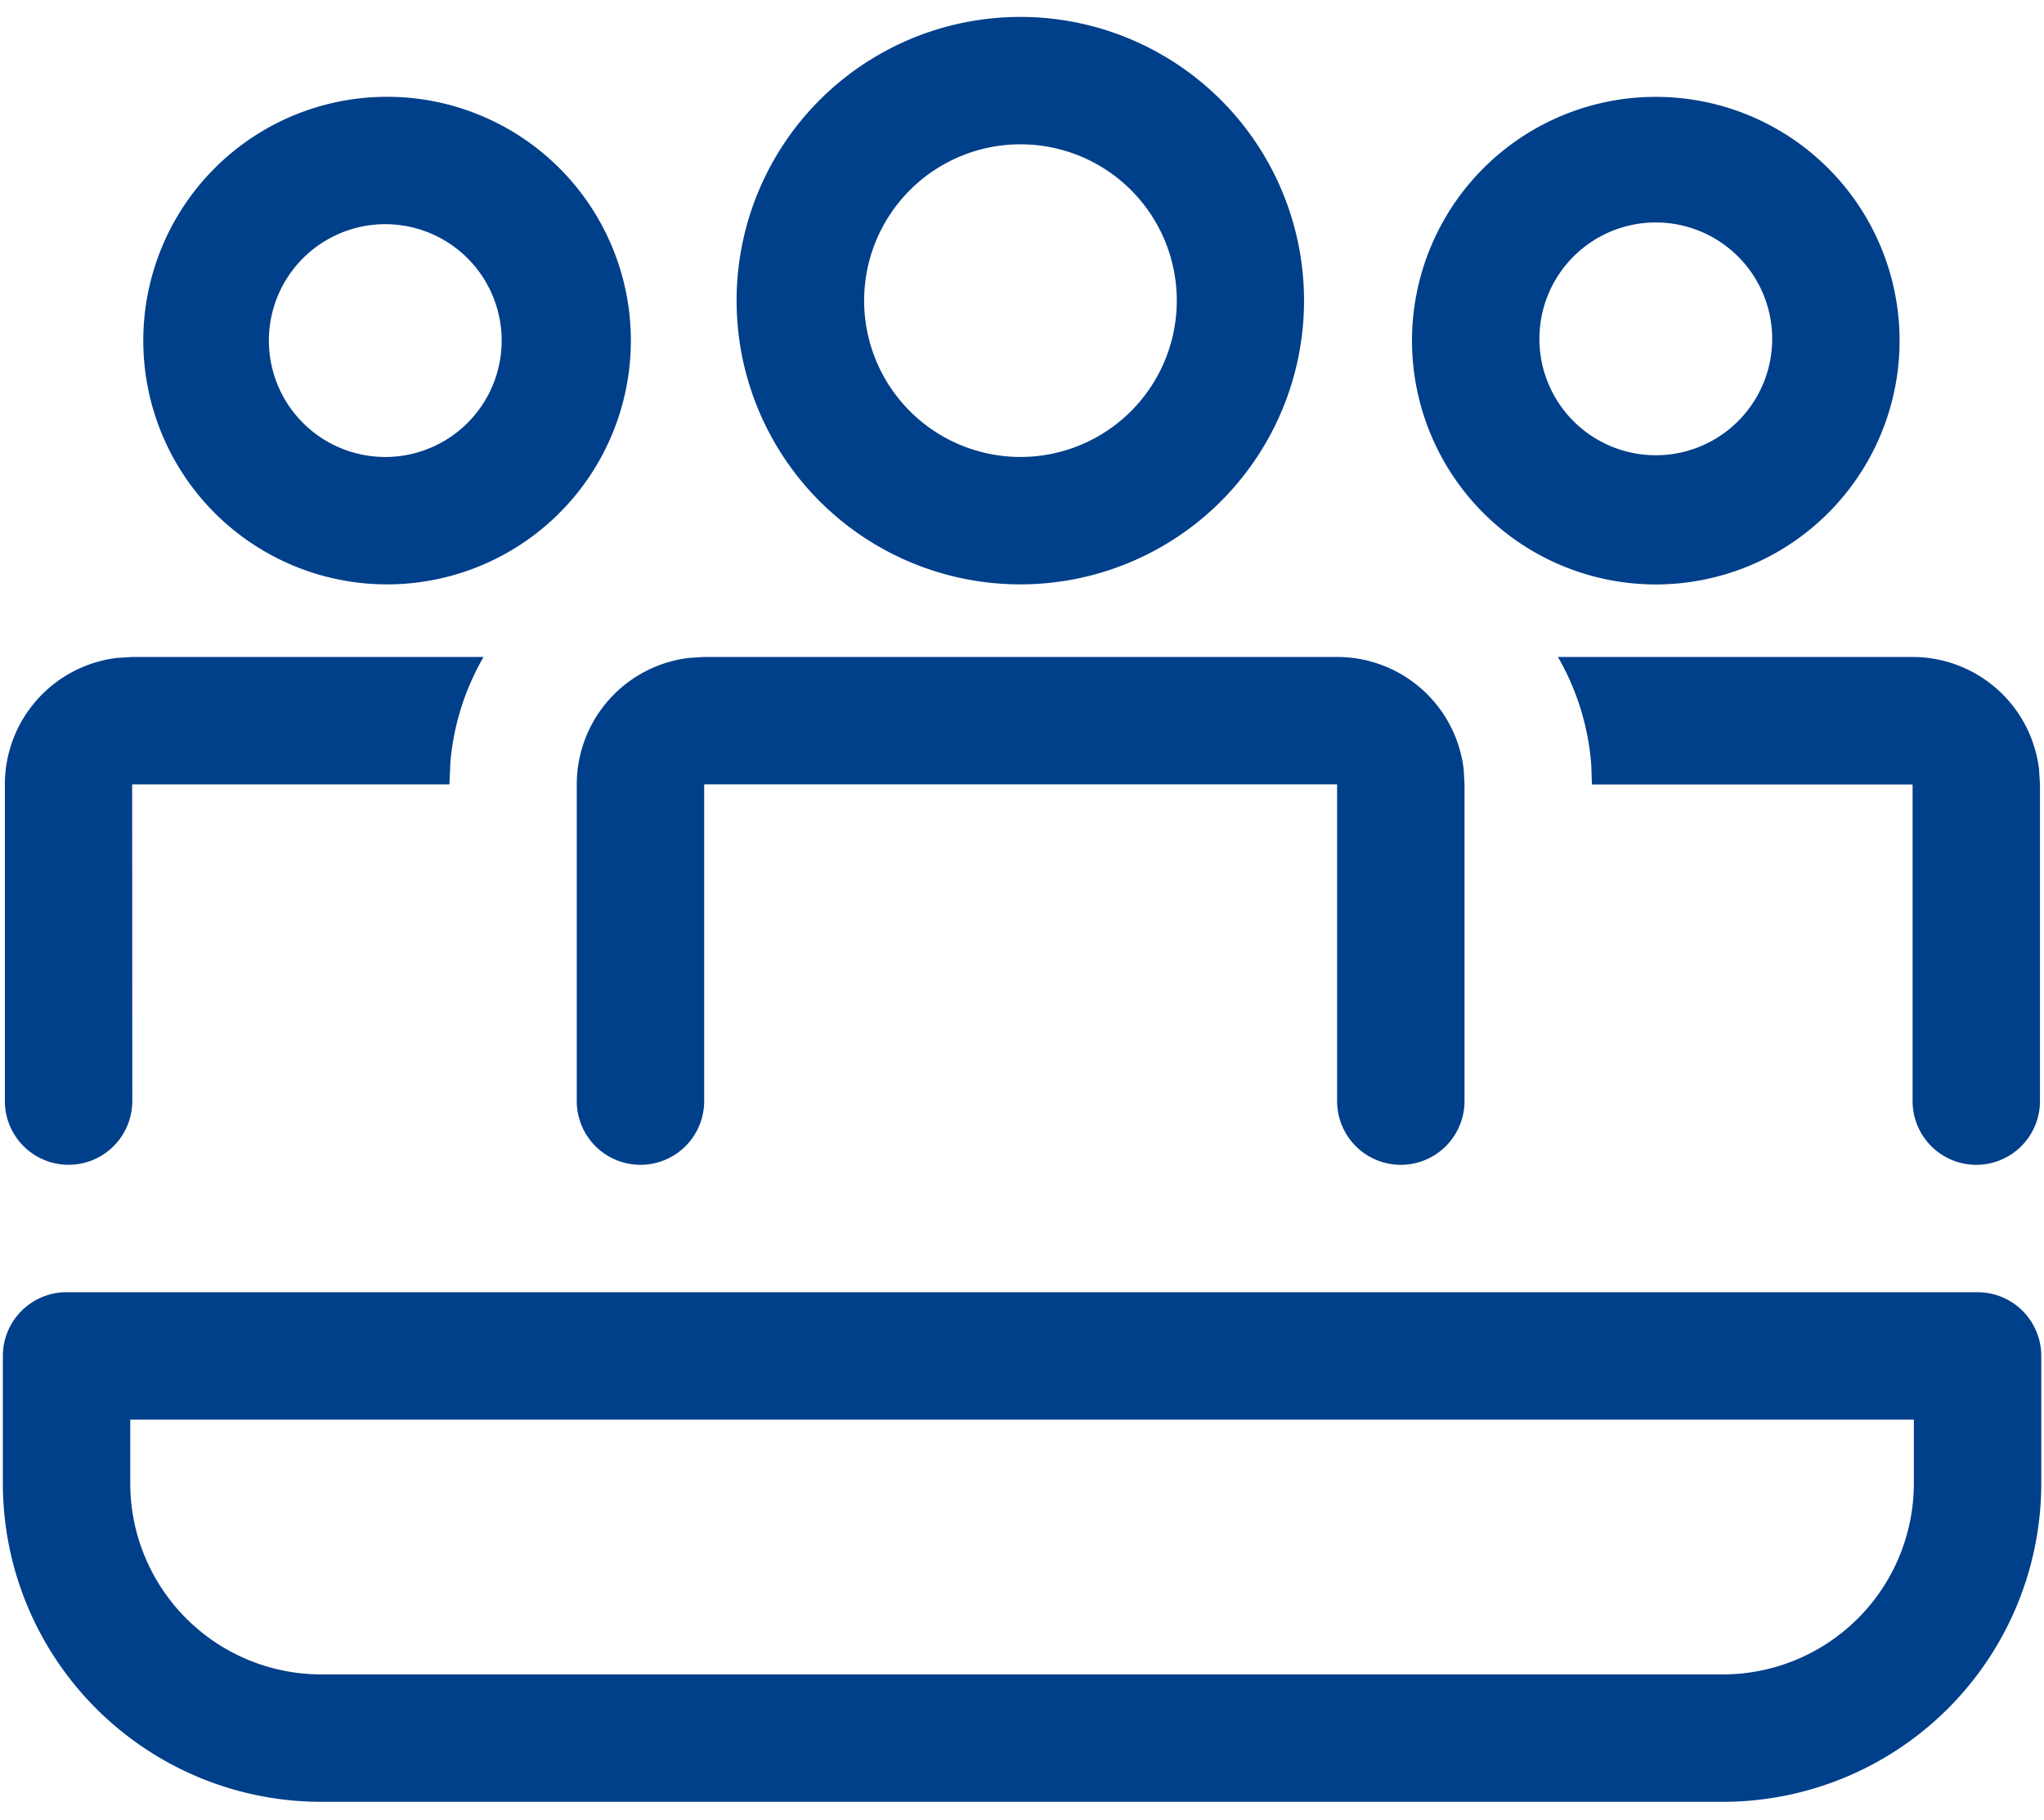 <svg width="73" height="65" fill="none" xmlns="http://www.w3.org/2000/svg"><path d="M36.442.604a10.133 10.133 0 11-10.135 10.13A10.13 10.13 0 0136.442.605zm0 4.55a5.583 5.583 0 105.586 5.58 5.58 5.58 0 00-5.585-5.58zM4.724 39.324a2.275 2.275 0 01-4.55 0v-11.31a4.55 4.55 0 014.018-4.519l.532-.032H17.27a9.041 9.041 0 00-1.183 3.731l-.037.82H4.72l.005 11.31zM70.581 41.6a2.275 2.275 0 002.275-2.275V28.013l-.032-.527a4.55 4.55 0 00-4.518-4.023H55.64a9.04 9.04 0 011.192 3.872l.023.683h11.452v11.307a2.275 2.275 0 002.275 2.275zM47.758 23.463a4.55 4.55 0 014.518 4.023l.028.527v11.312a2.275 2.275 0 01-4.55 0V28.013H25.149v11.312a2.275 2.275 0 01-4.55 0V28.013a4.55 4.55 0 014.018-4.518l.532-.032h22.609zm20.084-11.297a8.706 8.706 0 10-17.413 0 8.706 8.706 0 0017.413 0zm-12.863 0a4.157 4.157 0 118.313 0 4.157 4.157 0 01-8.313 0zM13.824 3.457a8.706 8.706 0 110 17.413 8.706 8.706 0 010-17.413zm0 4.55a4.157 4.157 0 100 8.313 4.157 4.157 0 000-8.313zM2.377 46.15a2.275 2.275 0 00-2.275 2.275v4.55A11.375 11.375 0 0011.477 64.35h50.05a11.375 11.375 0 0011.375-11.375v-4.55a2.275 2.275 0 00-2.275-2.275H2.377zm2.275 6.825V50.7h63.7v2.275a6.825 6.825 0 01-6.825 6.825h-50.05a6.825 6.825 0 01-6.825-6.825z" fill="#003F8A"/></svg>